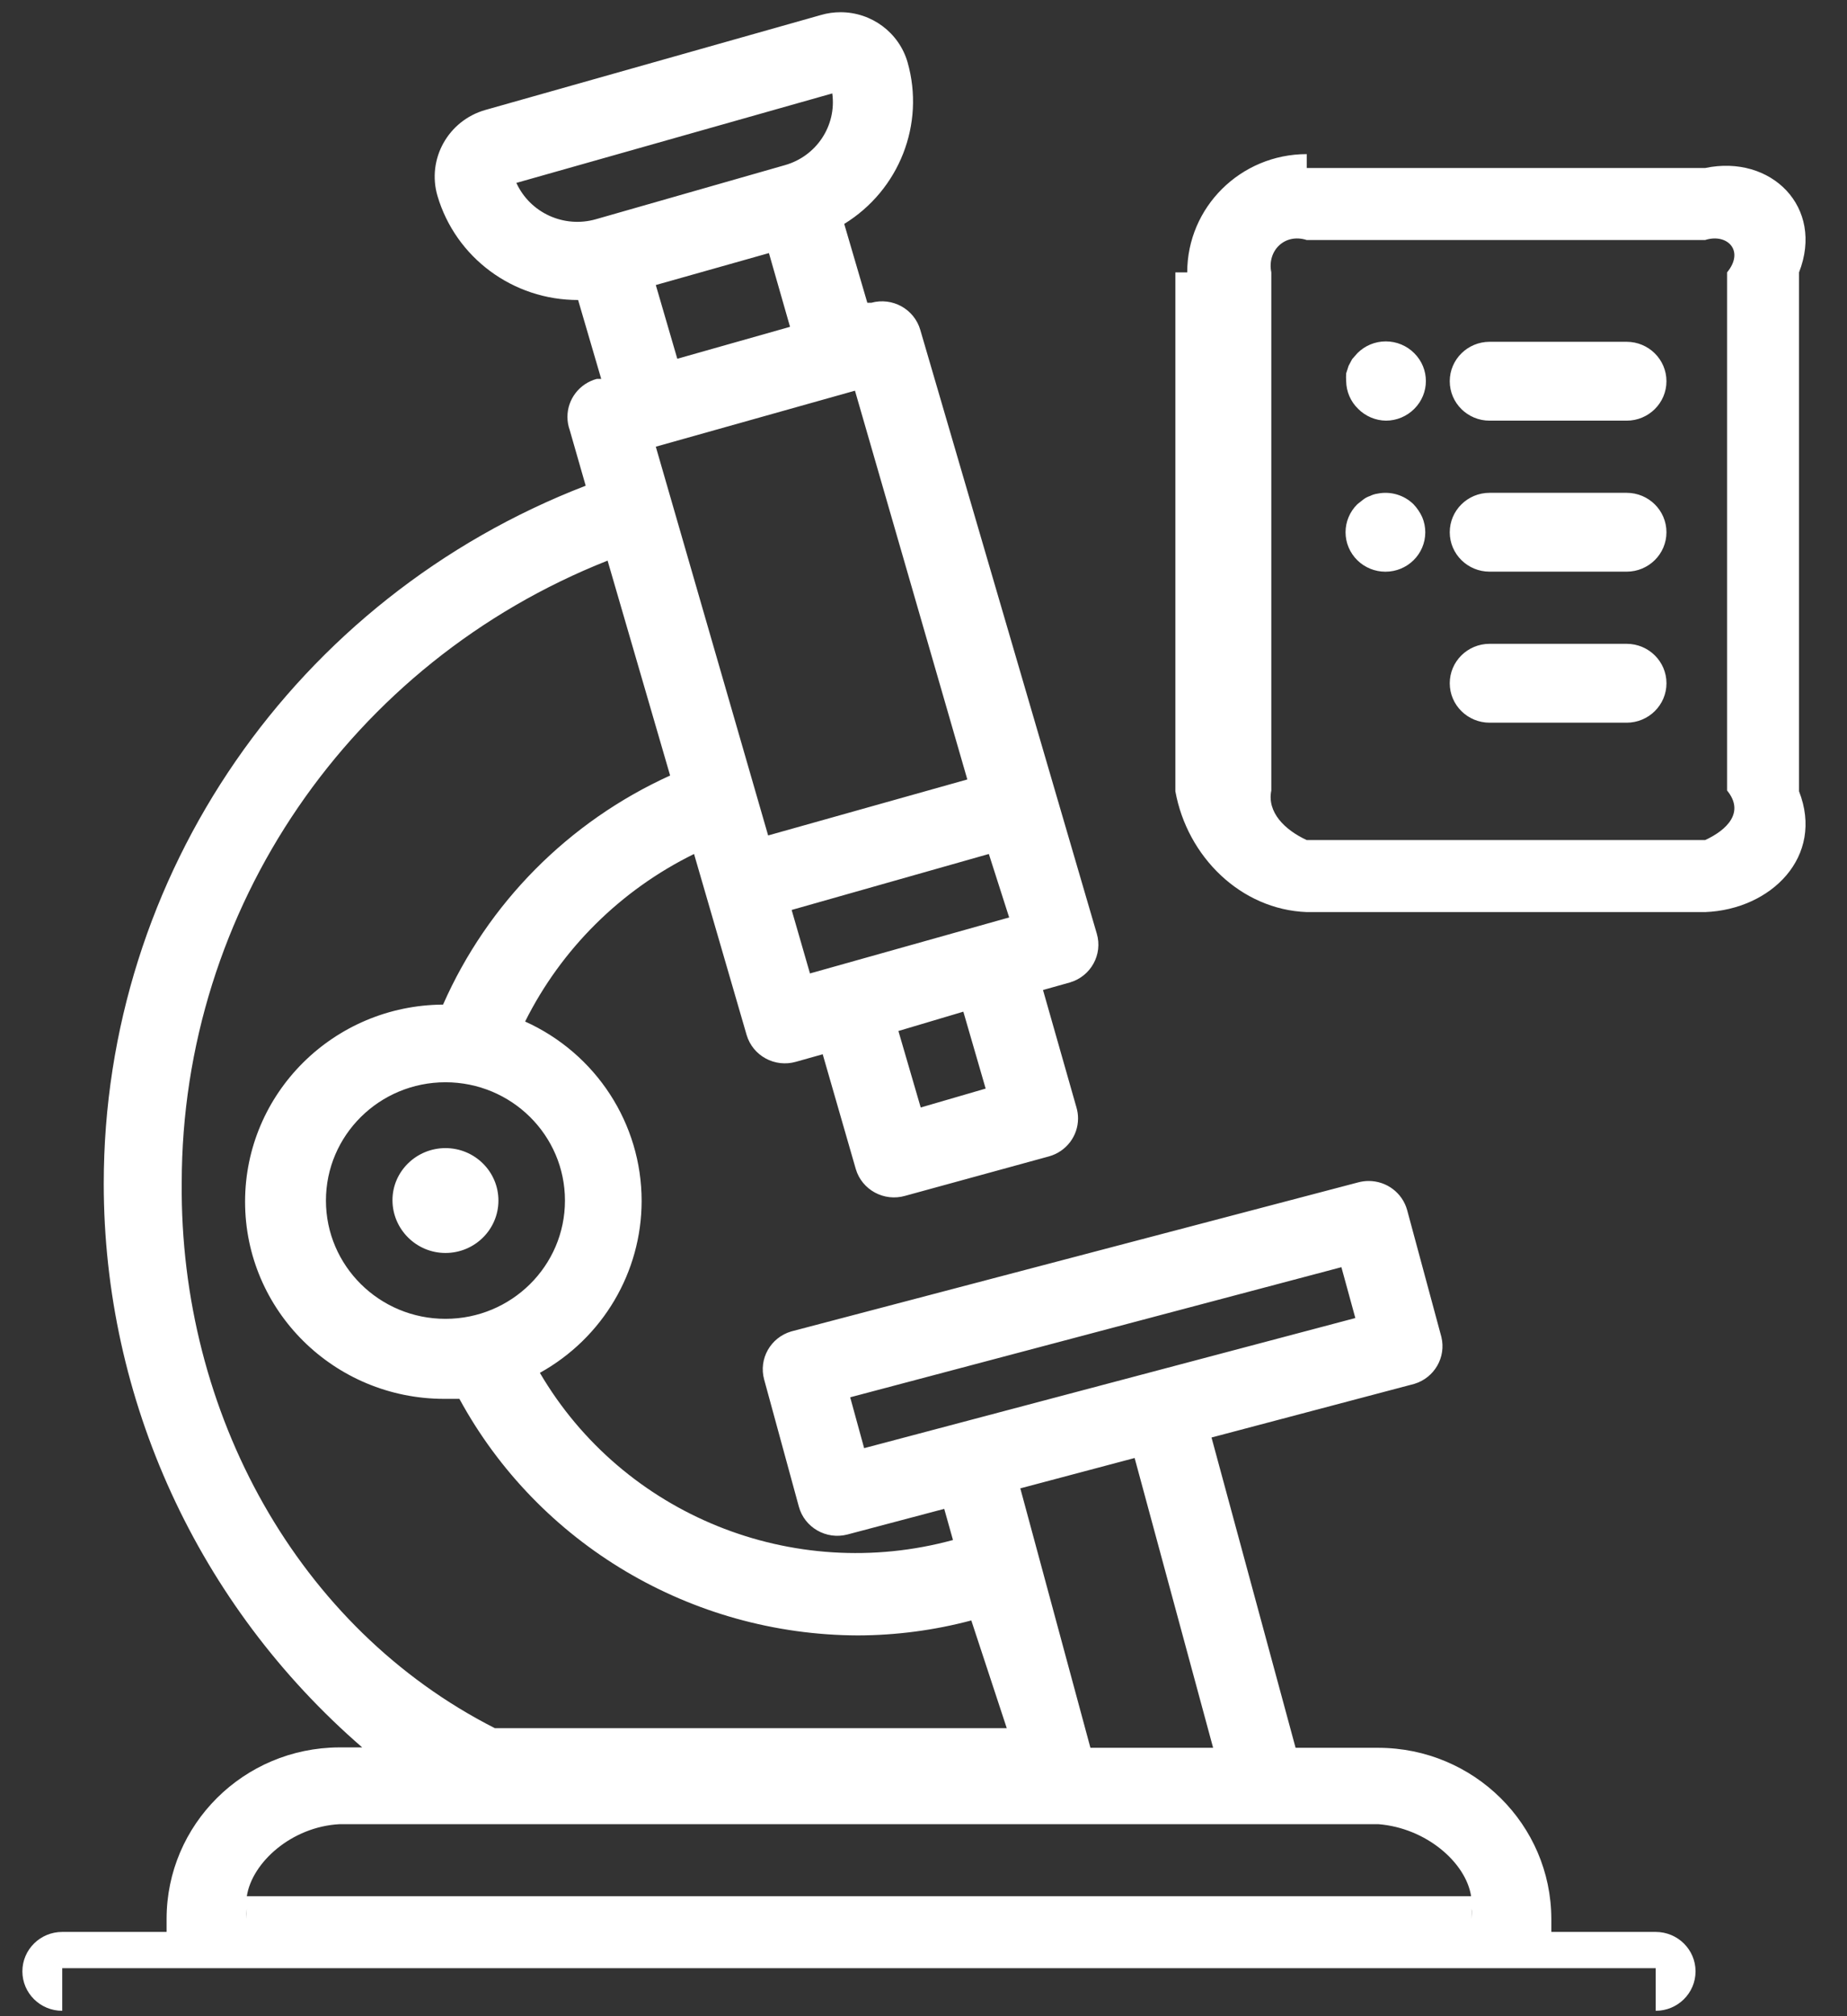 ﻿<?xml version="1.0" encoding="utf-8"?>
<svg version="1.1" xmlns:xlink="http://www.w3.org/1999/xlink" width="77px" height="84px" xmlns="http://www.w3.org/2000/svg">
  <rect width="100%" height="100%" fill="#333333" stroke="none"/>
  <g transform="matrix(1 0 0 1 -1409 -5801 )">
    <path d="M 69.025 82  C 69.025 83.775  69.025 83.775  69.025 83.775  C 69.942 83.775  70.686 83.039  70.686 82.132  C 70.686 81.225  69.942 80.489  69.025 80.489  L 64.674 80.489  L 64.674 79.947  C 64.665 76.014  61.443 72.827  57.466 72.818  L 54.012 72.818  L 50.507 59.89  L 58.961 57.656  C 59.801 57.402  60.295 56.546  60.09 55.701  L 58.662 50.412  C 58.464 49.698  57.808 49.203  57.06 49.203  C 56.911 49.203  56.763 49.223  56.619 49.262  L 32.986 55.471  C 32.122 55.726  31.621 56.615  31.857 57.475  L 33.302 62.765  C 33.537 63.639  34.443 64.161  35.328 63.931  L 39.364 62.863  L 39.729 64.161  C 33.055 65.981  25.98 63.12  22.507 57.196  C 25.127 55.743  26.749 53.003  26.749 50.032  C 26.749 46.816  24.851 43.895  21.892 42.56  C 23.403 39.533  25.877 37.08  28.934 35.579  L 31.126 43.119  C 31.383 43.989  32.305 44.49  33.185 44.236  L 34.298 43.923  L 35.677 48.704  C 35.933 49.575  36.856 50.075  37.736 49.821  L 43.731 48.178  C 44.448 47.979  44.943 47.333  44.943 46.597  C 44.943 46.442  44.921 46.289  44.877 46.141  L 43.482 41.246  L 44.595 40.934  C 45.476 40.68  45.981 39.768  45.724 38.897  L 38.367 13.748  C 38.117 12.878  37.205 12.372  36.324 12.614  L 36.158 12.614  L 35.195 9.329  C 37.493 7.915  38.569 5.17  37.836 2.594  C 37.479 1.36  36.339 0.509  35.041 0.509  C 34.767 0.509  34.495 0.547  34.232 0.623  L 20.231 4.582  C 18.682 5.026  17.789 6.629  18.238 8.163  C 19 10.737  21.389 12.505  24.101 12.499  L 25.064 15.785  L 24.882 15.785  C 24.158 15.979  23.656 16.628  23.656 17.37  C 23.656 17.557  23.689 17.743  23.752 17.92  L 24.417 20.236  C 12.302 24.909  4.325 36.453  4.325 49.314  C 4.325 58.314  8.253 66.875  15.1 72.801  L 14.136 72.801  C 10.159 72.82  6.945 76.013  6.945 79.947  L 6.945 80.489  L 2.594 80.489  C 1.677 80.489  0.933 81.225  0.933 82.132  C 0.933 83.039  1.677 83.775  2.594 83.775  C 2.594 83.775  2.594 83.775  2.594 82  L 69.025 82  Z M 54.477 38  L 71.085 38  C 73.836 37.895  76.067 35.688  75 32.967  L 75 11.349  C 76.067 8.628  73.836 6.421  71.085 7  L 54.477 7  C 54.477 6.421  54.477 6.421  54.477 6.421  C 51.725 6.421  49.494 8.628  49.494 11.349  C 49.494 11.349  49.494 11.349  49 11.349  L 49 32.967  C 49.494 35.688  51.725 37.895  54.477 38  Z M 53 11.349  C 52.816 10.442  53.56 9.707  54.477 10  L 71.085 10  C 72.002 9.707  72.745 10.442  72 11.349  L 72 32.934  C 72.745 33.841  72.002 34.577  71.085 35  L 54.477 35  C 53.56 34.577  52.816 33.841  53 32.934  L 53 11.349  Z M 35.76 68.136  C 37.358 68.132  38.949 67.922  40.493 67.512  L 41.971 72  L 20.63 72  C 12.427 67.837  7.489 58.877  7.576 49.279  C 7.58 37.861  14.611 27.595  25.33 23.357  L 27.937 32.31  C 23.703 34.232  20.333 37.629  18.471 41.854  C 13.904 41.881  10.217 45.55  10.217 50.067  C 10.217 54.603  13.935 58.28  18.521 58.28  L 19.152 58.28  C 22.444 64.327  28.816 68.109  35.76 68.136  Z M 23.553 50.018  C 23.553 52.739  21.322 54.946  18.571 54.946  C 15.819 54.946  13.588 52.739  13.588 50.018  C 13.588 47.296  15.819 45.09  18.571 45.09  C 21.322 45.09  23.553 47.296  23.553 50.018  Z M 27.34 11.875  L 32.056 10.544  L 32.936 13.616  L 28.236 14.947  L 27.34 11.875  Z M 14.153 76  L 57.466 76  C 59.466 76.16  61.113 77.605  61.329 79  L 10.29 79  C 10.505 77.598  12.153 76.107  14.153 76  Z M 10.29 79.52  L 10.267 79.947  C 10.267 79.803  10.275 79.66  10.29 79.52  Z M 24.848 9.132  C 23.515 9.516  22.1 8.872  21.527 7.62  L 34.697 3.892  C 34.881 5.236  34.039 6.51  32.72 6.881  L 24.848 9.132  Z M 42.071 38.223  L 33.767 40.556  L 33.003 37.911  L 41.224 35.579  L 42.071 38.223  Z M 35.643 16.277  L 40.327 32.474  L 32.023 34.807  L 27.34 18.61  L 35.643 16.277  Z M 61.352 79.947  L 61.352 79.52  C 61.368 79.66  61.352 79.802  61.352 79.947  Z M 50.574 72.818  L 45.459 72.818  L 42.536 62.009  L 47.302 60.744  L 50.574 72.818  Z M 36.025 60.334  L 35.444 58.215  L 55.922 52.794  L 56.503 54.913  L 36.025 60.334  Z M 38.384 46.141  L 37.454 42.954  L 40.161 42.149  L 41.091 45.353  L 38.384 46.141  Z M 20.779 50.018  C 20.779 48.811  19.79 47.833  18.571 47.833  C 17.36 47.833  16.362 48.804  16.362 50.001  C 16.362 51.208  17.351 52.202  18.571 52.202  C 19.79 52.202  20.779 51.224  20.779 50.018  Z M 56.586 23.341  C 56.897 23.647  57.319 23.819  57.758 23.819  C 58.675 23.819  59.419 23.084  59.419 22.177  C 59.419 21.962  59.376 21.749  59.293 21.55  C 59.203 21.351  59.079 21.167  58.928 21.008  C 58.535 20.624  57.975 20.457  57.433 20.565  C 57.323 20.58  57.216 20.613  57.117 20.663  C 57.015 20.696  56.92 20.746  56.835 20.811  L 56.586 21.008  C 56.272 21.317  56.095 21.737  56.095 22.175  C 56.095 22.613  56.272 23.032  56.586 23.341  Z M 62.1 30.109  L 67.813 30.109  C 68.73 30.109  69.474 29.373  69.474 28.466  C 69.474 27.559  68.73 26.823  67.813 26.823  L 62.1 26.823  C 61.183 26.823  60.439 27.559  60.439 28.466  C 60.439 29.373  61.183 30.109  62.1 30.109  Z M 60.439 22.175  C 60.439 23.082  61.183 23.817  62.1 23.817  L 67.813 23.817  C 68.73 23.817  69.473 23.082  69.473 22.175  C 69.473 21.267  68.73 20.532  67.813 20.532  L 62.1 20.532  C 61.183 20.532  60.439 21.267  60.439 22.175  Z M 60.439 15.883  C 60.439 16.79  61.183 17.526  62.1 17.526  L 67.813 17.526  C 68.73 17.526  69.473 16.79  69.473 15.883  C 69.473 14.976  68.73 14.241  67.813 14.24  L 62.1 14.24  C 61.183 14.241  60.439 14.976  60.439 15.883  Z M 58.961 14.717  C 59.605 15.358  59.605 16.392  58.961 17.033  C 58.65 17.346  58.226 17.524  57.782 17.526  C 57.344 17.52  56.926 17.342  56.619 17.033  C 56.306 16.73  56.127 16.316  56.121 15.883  C 56.113 15.774  56.113 15.664  56.121 15.555  L 56.221 15.242  L 56.37 14.963  L 56.586 14.717  C 56.898 14.401  57.326 14.223  57.773 14.223  C 58.22 14.223  58.648 14.401  58.961 14.717  Z " fill-rule="nonzero" fill="#ffffff" stroke="none" transform="matrix(1 0 0 1 1409 5801 )" />
  </g>
</svg>